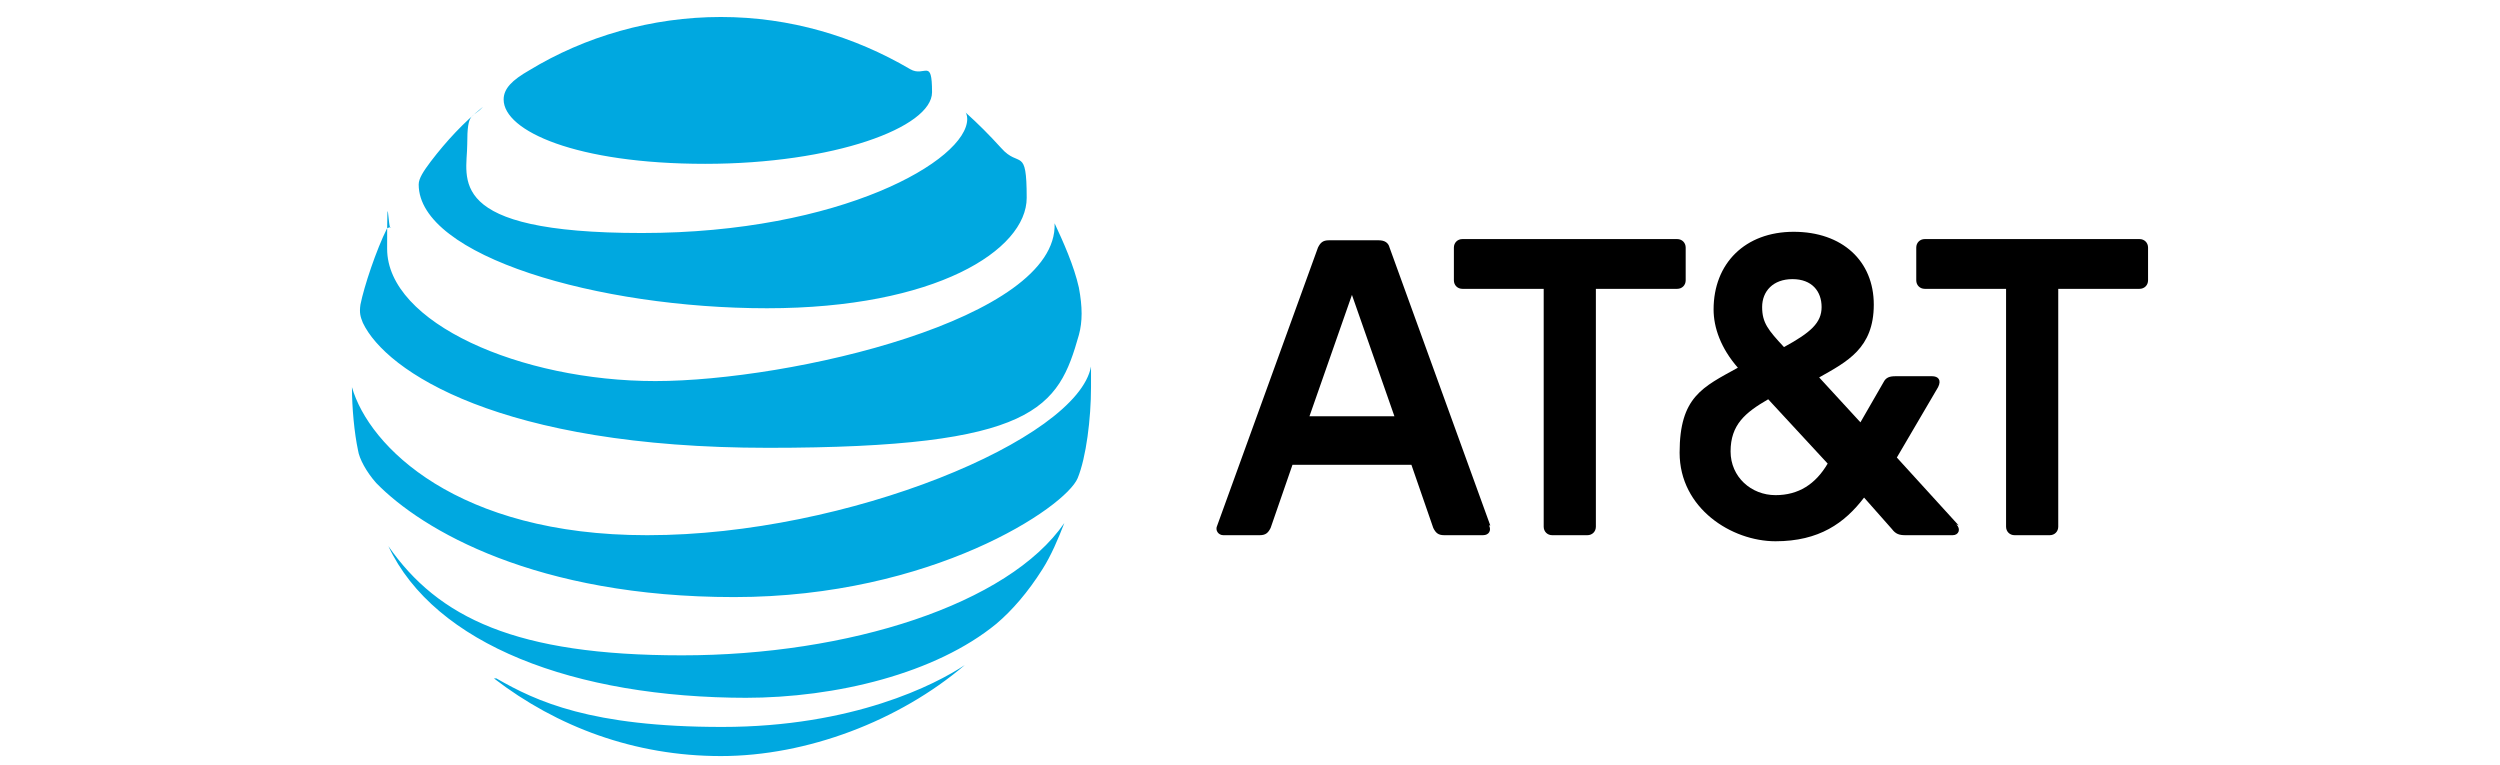 <?xml version="1.0" encoding="UTF-8"?>
<svg xmlns="http://www.w3.org/2000/svg" version="1.1" viewBox="0 0 206 63">
  <!-- Generator: Adobe Illustrator 29.7.1, SVG Export Plug-In . SVG Version: 2.1.1 Build 8)  -->
  <defs>
    <style>
      .st0 {
        fill: #838383;
      }

      .st1 {
        fill: #50b748;
      }

      .st2 {
        fill: #b6b6b7;
      }

      .st3 {
        fill: #76b900;
      }

      .st4 {
        fill: #00a8e0;
      }

      .st5 {
        display: none;
      }
    </style>
  </defs>
  <g id="Layer_1" class="st5">
    <path d="M125.5,19.6v25h7.1v-25h-7.1ZM70,19.5v25h7.1v-19.4h5.6c1.8,0,3.1.5,4,1.4,1.1,1.2,1.6,3.1,1.6,6.6v11.4h6.9v-13.8c0-9.9-6.3-11.2-12.4-11.2h-12.7ZM136.9,19.6v25h11.4c6.1,0,8.1-1,10.2-3.3,1.5-1.6,2.5-5.1,2.5-8.9s-.8-6.7-2.3-8.6c-2.6-3.5-6.4-4.2-12-4.2h-9.9ZM143.9,25h3c4.4,0,7.2,2,7.2,7.1s-2.8,7.1-7.2,7.1h-3v-14.2ZM115.3,19.6l-5.9,19.8-5.6-19.8h-7.6l8.1,25h10.2l8.1-25h-7.2ZM164.4,44.6h7.1v-25h-7.1v25ZM184.1,19.6l-9.9,25h6.9l1.6-4.4h11.7l1.5,4.4h7.6l-9.9-25h-9.4ZM188.7,24.1l4.3,11.7h-8.7l4.4-11.7Z"/>
    <path class="st3" d="M24.5,23.7v-3.4c.3,0,.7,0,1,0,9.4-.3,15.6,8.1,15.6,8.1,0,0-6.7,9.2-13.8,9.2s-1.9-.1-2.8-.4v-10.4c3.7.4,4.4,2.1,6.6,5.7l4.9-4.1s-3.6-4.7-9.6-4.7c-.6,0-1.3,0-1.9,0M24.5,12.4v5.1h1c13.1-.5,21.6,10.7,21.6,10.7,0,0-9.8,11.9-20,11.9s-1.8,0-2.6-.2v3.2c.7,0,1.5.1,2.2.1,9.5,0,16.4-4.9,23-10.6,1.1.9,5.6,3,6.5,4-6.3,5.3-21,9.6-29.4,9.6s-1.6,0-2.3-.1v4.5h36.1V12.4H24.5ZM24.5,37.1v2.7c-8.8-1.6-11.2-10.7-11.2-10.7,0,0,4.2-4.7,11.2-5.4v3h0c-3.7-.4-6.5,3-6.5,3,0,0,1.6,5.8,6.6,7.5M8.9,28.8s5.2-7.7,15.6-8.5v-2.8c-11.5.9-21.5,10.7-21.5,10.7,0,0,5.6,16.3,21.5,17.8v-3c-11.6-1.4-15.6-14.2-15.6-14.2Z"/>
    <g>
      <g>
        <path class="st2" d="M217.5,205.7l4.8-5.9h4.3l-5.4,6,5.7,8.1h-4.5l-3.2-5.5-1.8,1.6v3.9h-3.4v-19.1h3.4s-.3,11.4.1,10.9Z"/>
        <path class="st2" d="M183.3,200.7l-1.2,2.4c-1.4-.7-2.4-1-3.4-1s-1.8.5-1.8,1.4.5,1.1,1.7,1.4l1.7.4c1.7.4,2.3.9,2.8,1.6.5.7.8,1.4.8,2.4,0,2.9-2.4,4.8-5.9,4.8s-3.6-.5-5.6-1.6l1.3-2.7c1.1.7,3,1.6,4.6,1.6s1.8-.7,1.8-1.6-.7-1.4-2.1-1.7l-1.6-.3c-.9-.2-2.1-.8-2.5-1.4-.5-.6-.8-1.6-.8-2.5,0-2.7,2.1-4.5,5.4-4.5s3.7.7,5,1.3Z"/>
        <path class="st2" d="M195.9,209.9l1.4,2.2c-1.6,1.3-3.3,1.9-5.2,1.9-4,0-6.6-2.8-6.6-7.2s.5-4.1,1.7-5.5c1.1-1.3,2.5-1.9,4.4-1.9s3.1.5,4,1.5c1.3,1.3,1.8,3.2,1.8,6.1v.8h-8c0,2.2,1.1,3.5,2.9,3.5s2.4-.5,3.5-1.4ZM189.5,205.2h4.2v-.2c0-1-.1-1.6-.4-2.1-.4-.5-.9-.8-1.6-.8-1.4,0-2.2,1.1-2.2,3h0Z"/>
        <path class="st2" d="M209.6,209.9l1.4,2.2c-1.6,1.3-3.3,1.9-5.2,1.9-4,0-6.6-2.8-6.6-7.2s.5-4.1,1.7-5.5c1.1-1.3,2.5-1.9,4.4-1.9s3.1.5,4,1.5c1.3,1.3,1.8,3.2,1.8,6.1v.8h-8c0,2.2,1.1,3.5,2.9,3.5s2.4-.5,3.5-1.4ZM203.2,205.2h4.2v-.2c0-1-.1-1.6-.4-2.1-.4-.5-.9-.8-1.6-.8-1.4,0-2.2,1.1-2.2,3h0Z"/>
      </g>
      <g>
        <path class="st1" d="M228.8,194.2h1.8v16.3c0,.5.1.9.4,1.2.3.3.7.4,1.2.4s.4,0,.7,0c.3,0,.5-.1.7-.2l.3,1.5c-.3.1-.8.3-1.2.3-.5,0-.9.1-1.3.1-.8,0-1.5-.2-2-.7-.5-.5-.7-1.1-.7-2v-16.9Z"/>
        <path class="st1" d="M240.8,214c-1,0-1.9-.2-2.8-.6-.8-.4-1.6-.9-2.2-1.6-.6-.7-1.1-1.4-1.4-2.3-.3-.9-.5-1.8-.5-2.7s.2-1.9.5-2.8c.3-.9.8-1.6,1.4-2.3.6-.7,1.3-1.2,2.2-1.6.8-.4,1.8-.6,2.7-.6s1.9.2,2.8.6c.8.4,1.6.9,2.2,1.6.6.7,1.1,1.4,1.4,2.3.3.9.5,1.8.5,2.8s-.2,1.9-.5,2.7c-.3.9-.8,1.6-1.4,2.3-.6.7-1.3,1.2-2.2,1.6-.8.4-1.8.6-2.8.6ZM235.8,206.8c0,.8.1,1.5.4,2.2s.6,1.3,1.1,1.8c.5.5,1,.9,1.6,1.2.6.3,1.3.4,2,.4s1.3-.1,2-.4c.6-.3,1.2-.7,1.6-1.2.5-.5.8-1.1,1.1-1.8.3-.7.4-1.4.4-2.2s-.1-1.5-.4-2.2c-.3-.7-.6-1.3-1.1-1.8-.5-.5-1-.9-1.6-1.2-.6-.3-1.3-.4-2-.4s-1.3.1-1.9.4c-.6.3-1.1.7-1.6,1.2-.5.5-.8,1.1-1.1,1.8-.3.7-.4,1.4-.4,2.2Z"/>
        <path class="st1" d="M255.3,213.9c-1,0-1.8-.2-2.6-.6-.8-.4-1.5-.9-2.1-1.6-.6-.7-1-1.4-1.3-2.3-.3-.9-.5-1.7-.5-2.6s.2-1.9.5-2.8c.3-.9.8-1.7,1.3-2.3.6-.7,1.2-1.2,2-1.6.8-.4,1.7-.6,2.6-.6s2.2.3,3.1.9c.9.6,1.6,1.3,2.2,2.3v-2.9h1.6v14c0,1-.2,1.8-.5,2.5-.4.7-.9,1.4-1.5,1.9-.6.5-1.3.9-2.2,1.1-.8.2-1.7.4-2.6.4-1.6,0-2.9-.3-3.9-.9-1-.6-1.8-1.3-2.4-2.3l1.1-.9c.6.9,1.3,1.5,2.2,2,.9.4,1.9.6,2.9.6s1.3,0,1.9-.3c.6-.2,1.1-.5,1.6-.8.5-.4.8-.8,1.1-1.4.3-.6.4-1.2.4-2v-2.7c-.5.9-1.3,1.6-2.2,2.1-.9.5-1.9.8-2.9.8ZM255.8,212.4c.5,0,1.1,0,1.6-.3.5-.2,1-.5,1.4-.8.4-.3.8-.7,1.1-1.1.3-.4.5-.8.6-1.3v-4.3c-.2-.5-.5-1-.8-1.4-.3-.4-.7-.8-1.1-1.1-.4-.3-.9-.5-1.4-.7-.5-.2-1-.3-1.5-.3-.8,0-1.5.2-2.1.5-.6.3-1.1.8-1.6,1.3-.4.5-.8,1.1-1,1.8-.2.7-.3,1.4-.3,2.1s.1,1.5.4,2.1c.3.7.6,1.3,1.1,1.8.5.5,1,.9,1.6,1.2.6.3,1.3.4,2,.4Z"/>
        <path class="st1" d="M271,214c-1,0-1.9-.2-2.8-.6-.8-.4-1.6-.9-2.2-1.6-.6-.7-1.1-1.4-1.4-2.3-.3-.9-.5-1.8-.5-2.7s.2-1.9.5-2.8c.3-.9.8-1.6,1.4-2.3.6-.7,1.3-1.2,2.2-1.6.8-.4,1.8-.6,2.7-.6s1.9.2,2.8.6c.8.4,1.6.9,2.2,1.6.6.7,1.1,1.4,1.4,2.3.3.9.5,1.8.5,2.8s-.2,1.9-.5,2.7c-.3.9-.8,1.6-1.4,2.3-.6.7-1.3,1.2-2.2,1.6-.8.4-1.8.6-2.8.6ZM266,206.8c0,.8.1,1.5.4,2.2.3.7.6,1.3,1.1,1.8.5.5,1,.9,1.6,1.2s1.3.4,2,.4,1.3-.1,2-.4c.6-.3,1.2-.7,1.6-1.2.5-.5.8-1.1,1.1-1.8.3-.7.4-1.4.4-2.2s-.1-1.5-.4-2.2c-.3-.7-.6-1.3-1.1-1.8-.5-.5-1-.9-1.6-1.2-.6-.3-1.3-.4-2-.4s-1.3.1-1.9.4c-.6.3-1.1.7-1.6,1.2-.5.5-.8,1.1-1.1,1.8-.3.7-.4,1.4-.4,2.2Z"/>
      </g>
      <g>
        <path class="st0" d="M281.7,212.4c0,.5-.2,1-.6,1.4-.4.4-.8.6-1.4.6s-1-.2-1.4-.6-.6-.8-.6-1.4.2-1,.6-1.4c.4-.4.8-.6,1.4-.6s1,.2,1.4.6c.4.4.6.8.6,1.4Z"/>
        <path class="st0" d="M283.5,200.1h2.5v2h.1c.4-.7,1-1.3,1.9-1.7.8-.5,1.7-.7,2.6-.7,1.7,0,3,.5,4,1.5.9,1,1.4,2.4,1.4,4.2v8.8h-2.6v-8.7c0-2.3-1.2-3.4-3.5-3.4s-1.9.4-2.6,1.3c-.7.9-1.1,1.9-1.1,3.1v7.8h-2.6v-14.1Z"/>
        <path class="st0" d="M304.3,214.6c-2.1,0-3.8-.7-5.1-2.1-1.3-1.4-2-3.2-2-5.4s.7-3.9,2-5.4c1.3-1.4,3-2.1,5-2.1s3.7.7,5,2c1.2,1.3,1.9,3.2,1.9,5.7v.3h-11.1c0,1.4.5,2.5,1.4,3.3.9.8,1.9,1.3,3.2,1.3s3-.8,4-2.5l2.4,1.1c-.6,1.2-1.5,2.1-2.6,2.8-1.1.7-2.4,1-3.8,1ZM300,205.5h8.1c0-1-.5-1.8-1.2-2.4-.7-.6-1.7-1-2.9-1s-1.9.3-2.6.9c-.7.6-1.2,1.4-1.4,2.5Z"/>
        <path class="st0" d="M317.3,214.4c-1.1,0-2.1-.4-2.9-1.1-.8-.7-1.1-1.7-1.2-3v-7.9h-2.5v-2.4h2.5v-4.3h2.6v4.3h3.4v2.4h-3.4v7c0,.9.2,1.6.5,1.9.4.3.8.5,1.2.5s.4,0,.6,0c.2,0,.4-.1.6-.2l.8,2.4c-.7.2-1.5.4-2.4.4Z"/>
      </g>
    </g>
  </g>
  <g id="Layer_2">
    <g id="g3">
      <path id="path5" d="M166,44.1c-.4,0-.7-.3-.7-.7v-19.6h-6.7c-.4,0-.7-.3-.7-.7v-2.7c0-.4.3-.7.7-.7h17.7c.4,0,.7.3.7.7v2.7c0,.4-.3.7-.7.7h-6.7v19.6c0,.4-.3.7-.7.7h-3.1M114.9,34.3l-3.5-10-3.5,10h7ZM122.7,43.3c.2.4,0,.8-.5.8h-3.2c-.5,0-.7-.2-.9-.6l-1.8-5.2h-9.8l-1.8,5.2c-.2.4-.4.6-.9.6h-3c-.4,0-.7-.4-.5-.8l8.3-22.9c.2-.4.4-.6.9-.6h4.1c.5,0,.8.2.9.6l8.3,22.9M146.3,40.8c1.9,0,3.3-.9,4.3-2.6l-4.9-5.3c-1.9,1.1-3.1,2.1-3.1,4.3,0,2.1,1.7,3.6,3.7,3.6M147.7,23c-1.6,0-2.5,1-2.5,2.3s.5,1.9,1.8,3.3c2.2-1.2,3.1-2,3.1-3.3s-.8-2.3-2.4-2.3M161.2,43.2c.4.4.2.9-.3.9h-3.9c-.5,0-.8-.1-1.1-.5l-2.3-2.6c-1.6,2.1-3.7,3.6-7.3,3.6s-7.9-2.7-7.9-7.3,1.9-5.4,4.8-7c-1.4-1.6-2-3.3-2-4.8,0-3.8,2.6-6.4,6.6-6.4s6.6,2.4,6.6,6-2.2,4.7-4.5,6l3.4,3.7,1.9-3.3c.2-.4.5-.5,1-.5h3c.5,0,.8.3.5.9l-3.4,5.8,5.1,5.6M130.8,44.1c.4,0,.7-.3.7-.7v-19.6h6.7c.4,0,.7-.3.7-.7v-2.7c0-.4-.3-.7-.7-.7h-17.7c-.4,0-.7.3-.7.7v2.7c0,.4.3.7.7.7h6.7v19.6c0,.4.3.7.7.7h3.1Z"/>
      <path id="path9" class="st4" d="M40.7,55.9c5.2,4,11.6,6.4,18.7,6.4s14.7-2.9,20.1-7.5c0,0,0,0,0,0-2.4,1.6-9.2,5.1-20,5.1s-15.3-2.1-18.6-4c0,0,0,0,0,0M61.4,57.5c7.5,0,15.7-2,20.7-6.1,1.3-1.1,2.6-2.6,3.8-4.5.7-1.1,1.3-2.5,1.8-3.8,0,0,0,0,0,0-4.6,6.7-17.8,10.9-31.5,10.9s-20.1-3.1-24.2-9c0,0,0,0,0,0,3.8,8.1,15.3,12.5,29.6,12.5M53.3,44.1c-15.6,0-22.9-7.3-24.3-12.2,0,0,0,0,0,0,0,1.7.2,3.8.5,5.2.1.7.7,1.8,1.5,2.7,3.8,3.9,13.2,9.4,29.5,9.4s27.3-7.4,28.3-9.8c.7-1.7,1.1-4.9,1.1-7.5s0-1.1,0-1.7c0,0,0,0,0,0-1.1,6-20.1,13.9-36.5,13.9M31.9,18.8c-.9,1.8-1.9,4.8-2.2,6.3-.1.7,0,1,.2,1.5,1.9,4,11.3,10.3,33.4,10.3s23.9-3.3,25.6-9.3c.3-1.1.3-2.3,0-3.9-.4-1.8-1.3-3.8-2-5.3,0,0,0,0,0,0,.3,7.9-21.8,13-32.9,13s-22.1-4.8-22.1-10.9.1-1.2.3-1.8c0,0,0,0,0,0M79.5,9.1c.1.2.2.4.2.7,0,3.4-10.4,9.4-26.8,9.4s-14.4-4.5-14.4-7.3.4-2.1,1.3-3.1c0,0,0,0,0,0-1.6,1.3-3,2.8-4.3,4.5-.6.8-1,1.4-1,1.9,0,5.9,14.8,10.2,28.7,10.2s21.4-4.8,21.4-9.1-.6-2.4-2.1-4.1c-1-1.1-1.9-2-2.9-2.9,0,0,0,0,0,0M75,5.7c-4.6-2.7-9.9-4.3-15.6-4.3s-11.2,1.6-15.8,4.4c-1.4.8-2.1,1.5-2.1,2.4,0,2.6,6,5.3,16.6,5.3s18.7-3,18.7-5.9-.6-1.2-1.8-1.9"/>
    </g>
  </g>
</svg>